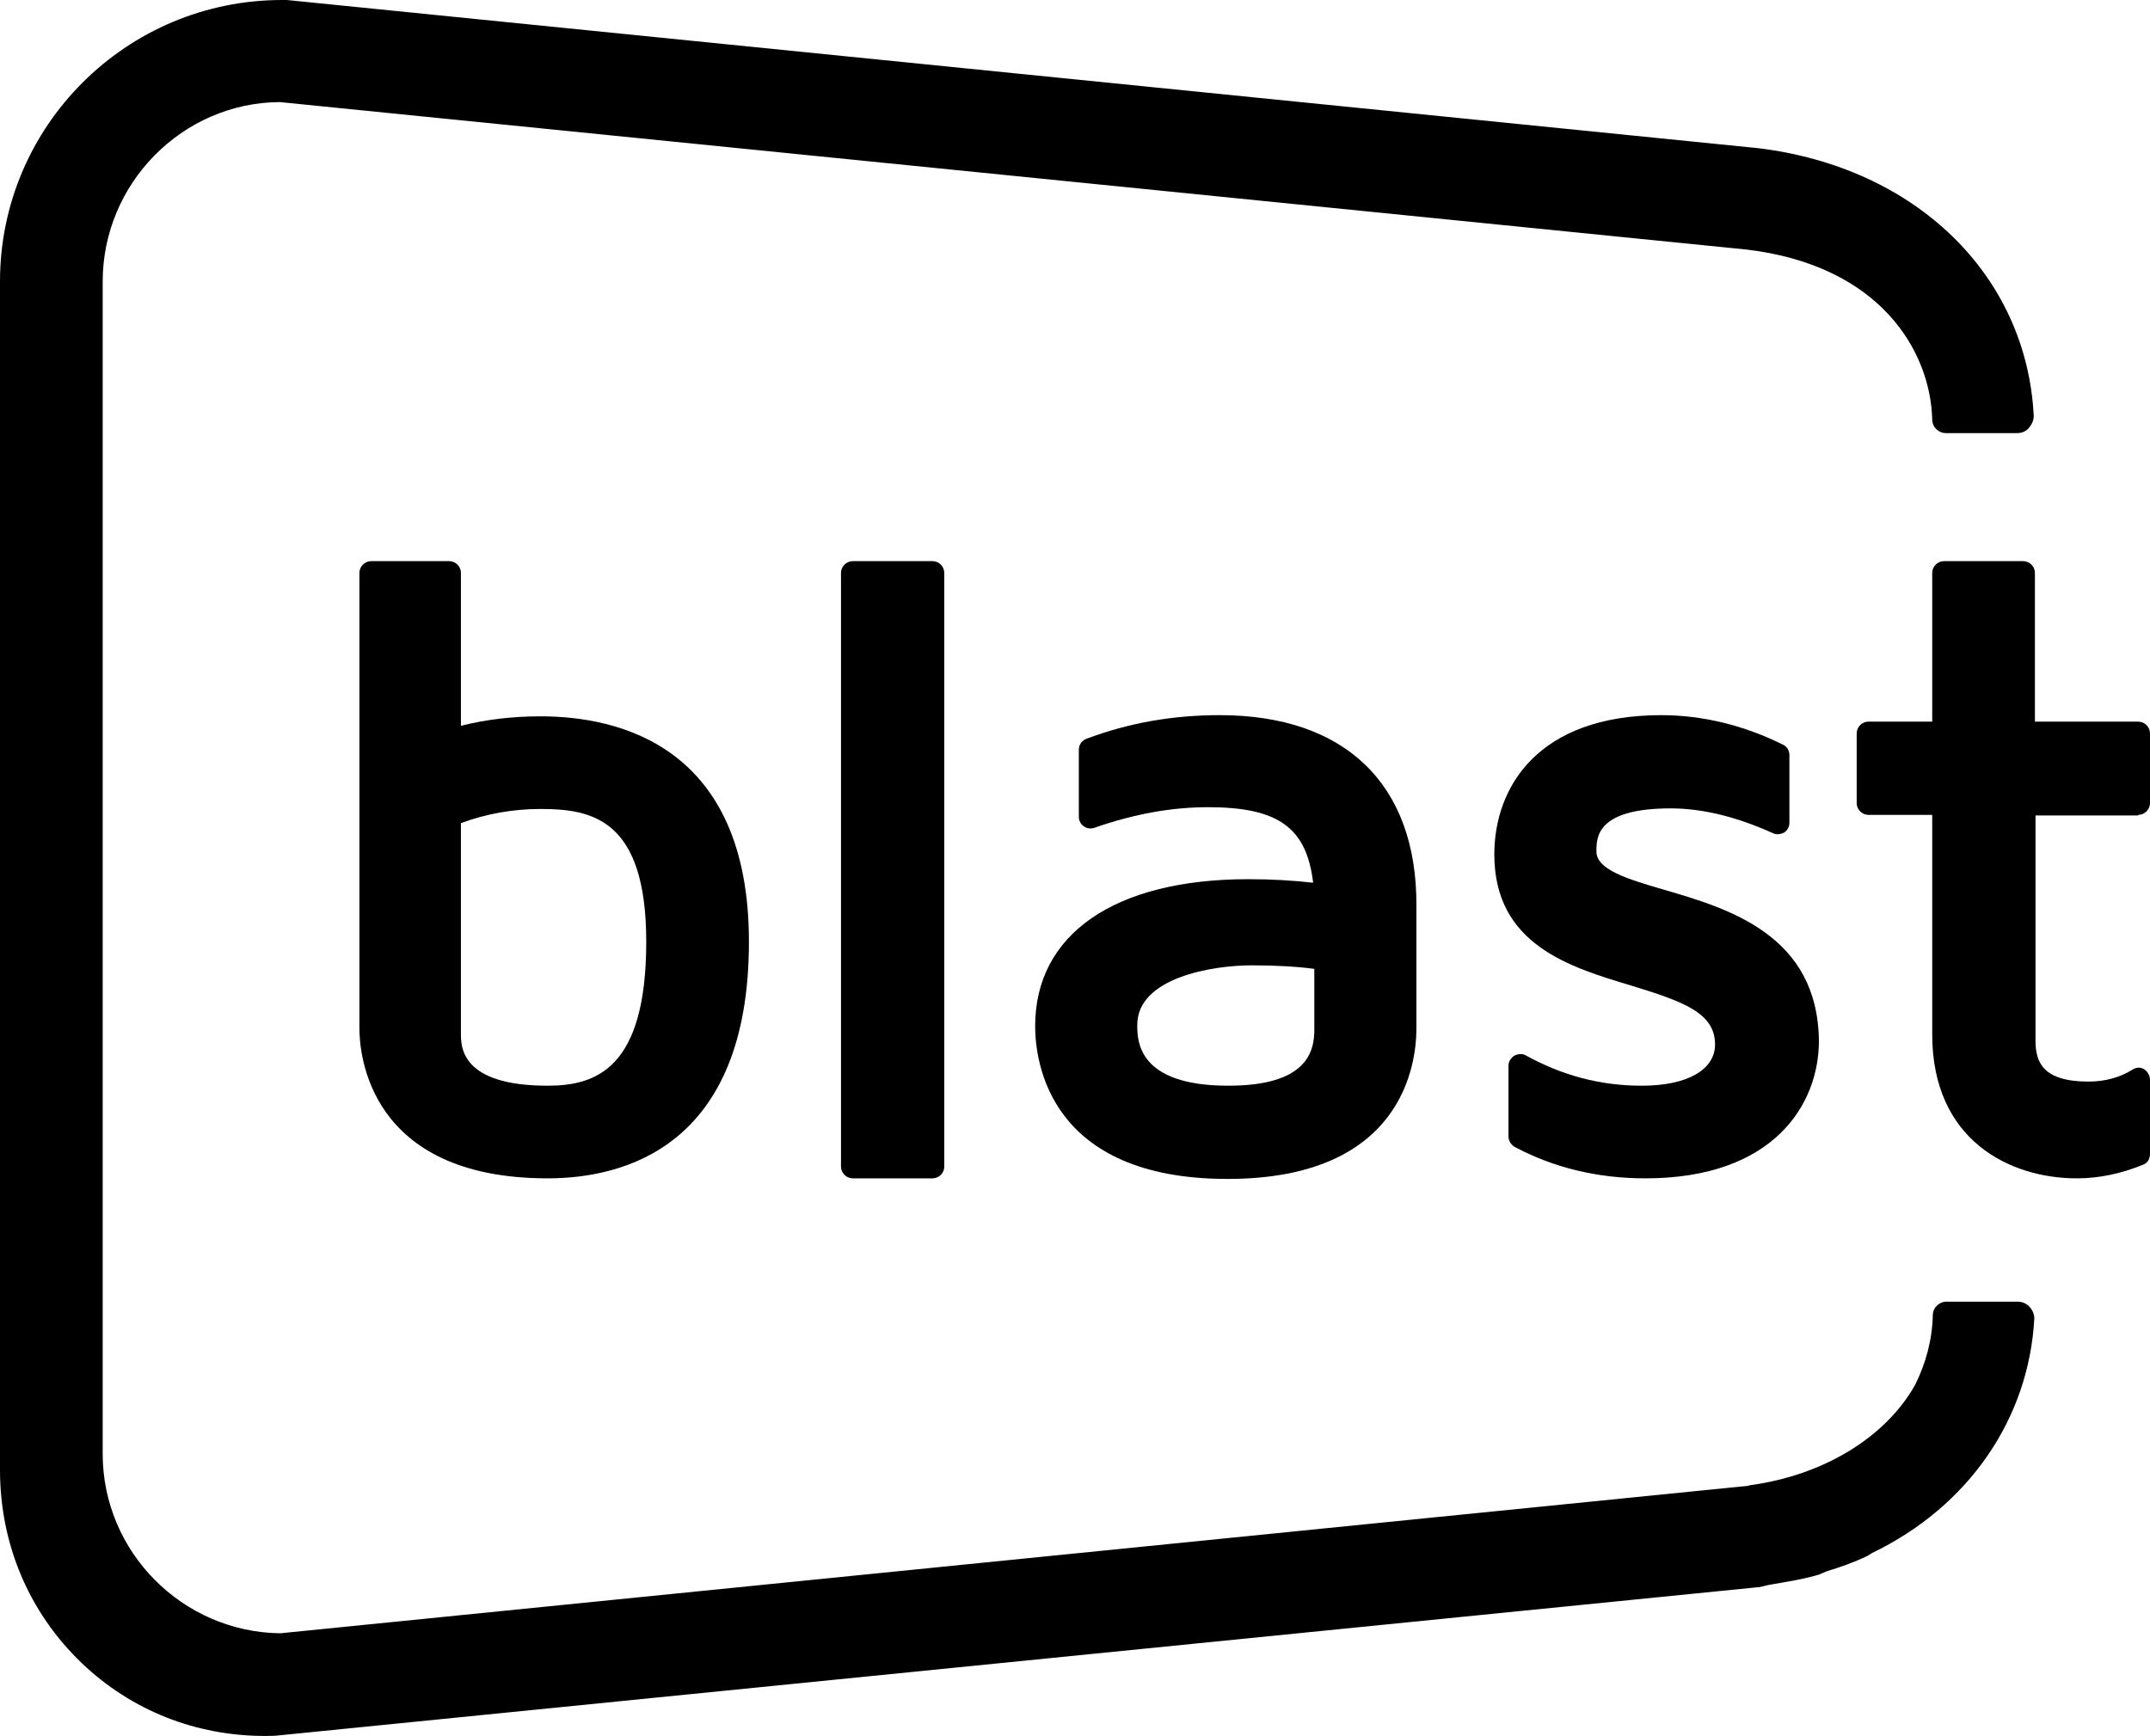 <?xml version="1.0" encoding="utf-8"?>
<!-- Generator: Adobe Illustrator 23.0.5, SVG Export Plug-In . SVG Version: 6.00 Build 0)  -->
<svg version="1.1" id="Laag_1" xmlns="http://www.w3.org/2000/svg" xmlns:xlink="http://www.w3.org/1999/xlink" x="0px" y="0px"
	 viewBox="0 0 364.3 294.2" style="enable-background:new 0 0 364.3 294.2;" xml:space="preserve">
<g>
	<path d="M343.9,221.5c-0.5-0.6-1.3-0.9-2-0.9h-12.1c-1.2,0-2.3,1-2.3,2.3c-0.1,4.2-1.2,8.2-3,11.8c-5,8.9-15.5,15.3-27.9,17
		c-0.1,0-0.2,0-0.3,0.1l-248.8,25c-16.6-0.2-30.1-13.8-30.1-30.4V47.7c0-16.6,13.5-30.3,30-30.4l248.6,25
		c22.6,2.7,31.1,17.2,31.4,28.8c0,1.3,1.1,2.3,2.3,2.3h12.1c0.8,0,1.5-0.3,2-0.9c0.5-0.6,0.8-1.3,0.8-2c-1.2-23.9-20-42.2-46.8-45.4
		L48.6,0l-0.8,0C21.4,0,0,21.4,0,47.7v201.4c0,12.6,4.9,24.2,13.9,32.8c8.4,8,19.3,12.3,31,12.3c0.8,0,1.6,0,2.4-0.1L297.8,269
		l0.2,0c0.5-0.1,0.9-0.2,1.3-0.3c0.3-0.1,0.6-0.1,1-0.2c2.3-0.4,4.9-0.8,7.4-1.5c0.4-0.1,0.7-0.2,1.1-0.4c0.2-0.1,0.5-0.2,0.7-0.3
		c2.3-0.7,4.6-1.5,6.9-2.6c0.2-0.1,0.3-0.2,0.5-0.3c0.1-0.1,0.2-0.1,0.3-0.2c16.4-7.9,26.6-22.8,27.5-39.8
		C344.7,222.8,344.4,222,343.9,221.5"/>
	<path d="M158,95.1h-13.5c-1.1,0-2,0.9-2,2v100.6c0,1.1,0.9,2,2,2H158c1.1,0,2-0.9,2-2V97.1C160,96,159.1,95.1,158,95.1"/>
	<path d="M282,150.8c-6.2-1.8-11.5-3.4-11.5-6.5c0-2.4,0-7.3,12.6-7.3c5.3,0,11.1,1.4,17.3,4.2c0.6,0.3,1.3,0.2,1.9-0.1
		c0.6-0.4,0.9-1,0.9-1.7V128c0-0.8-0.4-1.5-1.1-1.8c-6.6-3.3-13.7-5-20.6-5c-20.9,0-28.3,12.2-28.3,23.6c0,15.3,12.8,19.1,23.1,22.2
		c8.8,2.7,14.3,4.6,14.3,10c0,4.3-4.7,7-12.4,7c-7,0-13.4-1.7-19.6-5.1c-0.6-0.4-1.4-0.3-2,0c-0.6,0.4-1,1-1,1.7v12
		c0,0.7,0.4,1.4,1.1,1.8c6.6,3.5,14,5.3,22.1,5.3c21.7,0,29.4-12.5,29.4-23.3C308,158.5,293,154,282,150.8"/>
	<path d="M109.5,159.6c0,21.5-8.5,24.4-16.7,24.4c-14.7,0-14.7-6.6-14.7-8.8v-35.7c4.3-1.6,8.9-2.4,13.5-2.4
		C100.3,137.1,109.5,138.8,109.5,159.6 M91.6,121.4c-4.6,0-9.1,0.5-13.5,1.6V97.1c0-1.1-0.9-2-2-2H62.9c-1.1,0-2,0.9-2,2v77.2
		c0,4.2,1.5,25.4,31.9,25.4c12.7,0,34.1-5.2,34.1-40.1C126.9,126.4,104.8,121.4,91.6,121.4"/>
	<path d="M362.3,138.1c1.1,0,2-0.9,2-2v-11.8c0-1.1-0.9-2-2-2h-17.5V97.1c0-1.1-0.9-2-2-2h-13.4c-1.1,0-2,0.9-2,2v25.2h-10.8
		c-1.1,0-2,0.9-2,2v11.8c0,1.1,0.9,2,2,2h10.8v37.2c0,18,13.2,24.4,24.5,24.4c3.8,0,7.5-0.8,11.2-2.3c0.8-0.3,1.2-1,1.2-1.9V183
		c0-0.7-0.4-1.4-1-1.8c-0.7-0.4-1.4-0.3-2,0.1c-2.1,1.3-4.6,2-7.4,2c-7.9,0-9-3.4-9-7v-38.1H362.3z"/>
	<path d="M208.1,184c-15.4,0-15.4-7.7-15.4-10.3c0-8,12.7-10.1,19.4-10.1c4,0,7.6,0.2,10.6,0.6v10C222.8,178.4,221.3,184,208.1,184
		 M206.7,121.2c-8,0-15.4,1.3-22.6,4c-0.8,0.3-1.3,1-1.3,1.9v11.3c0,0.6,0.3,1.3,0.8,1.6c0.5,0.4,1.2,0.5,1.8,0.3
		c6.9-2.4,13.2-3.5,19.3-3.5c11.8,0,16.7,3.4,17.8,12.8c-3.5-0.4-7.2-0.6-11-0.6c-22.6,0-36.1,9.3-36.1,24.9
		c0,6.1,2.4,25.9,32.6,25.9c29.7,0,32-19.5,32-25.5v-20.8C240.1,132.9,227.9,121.2,206.7,121.2"/>
</g>
</svg>
